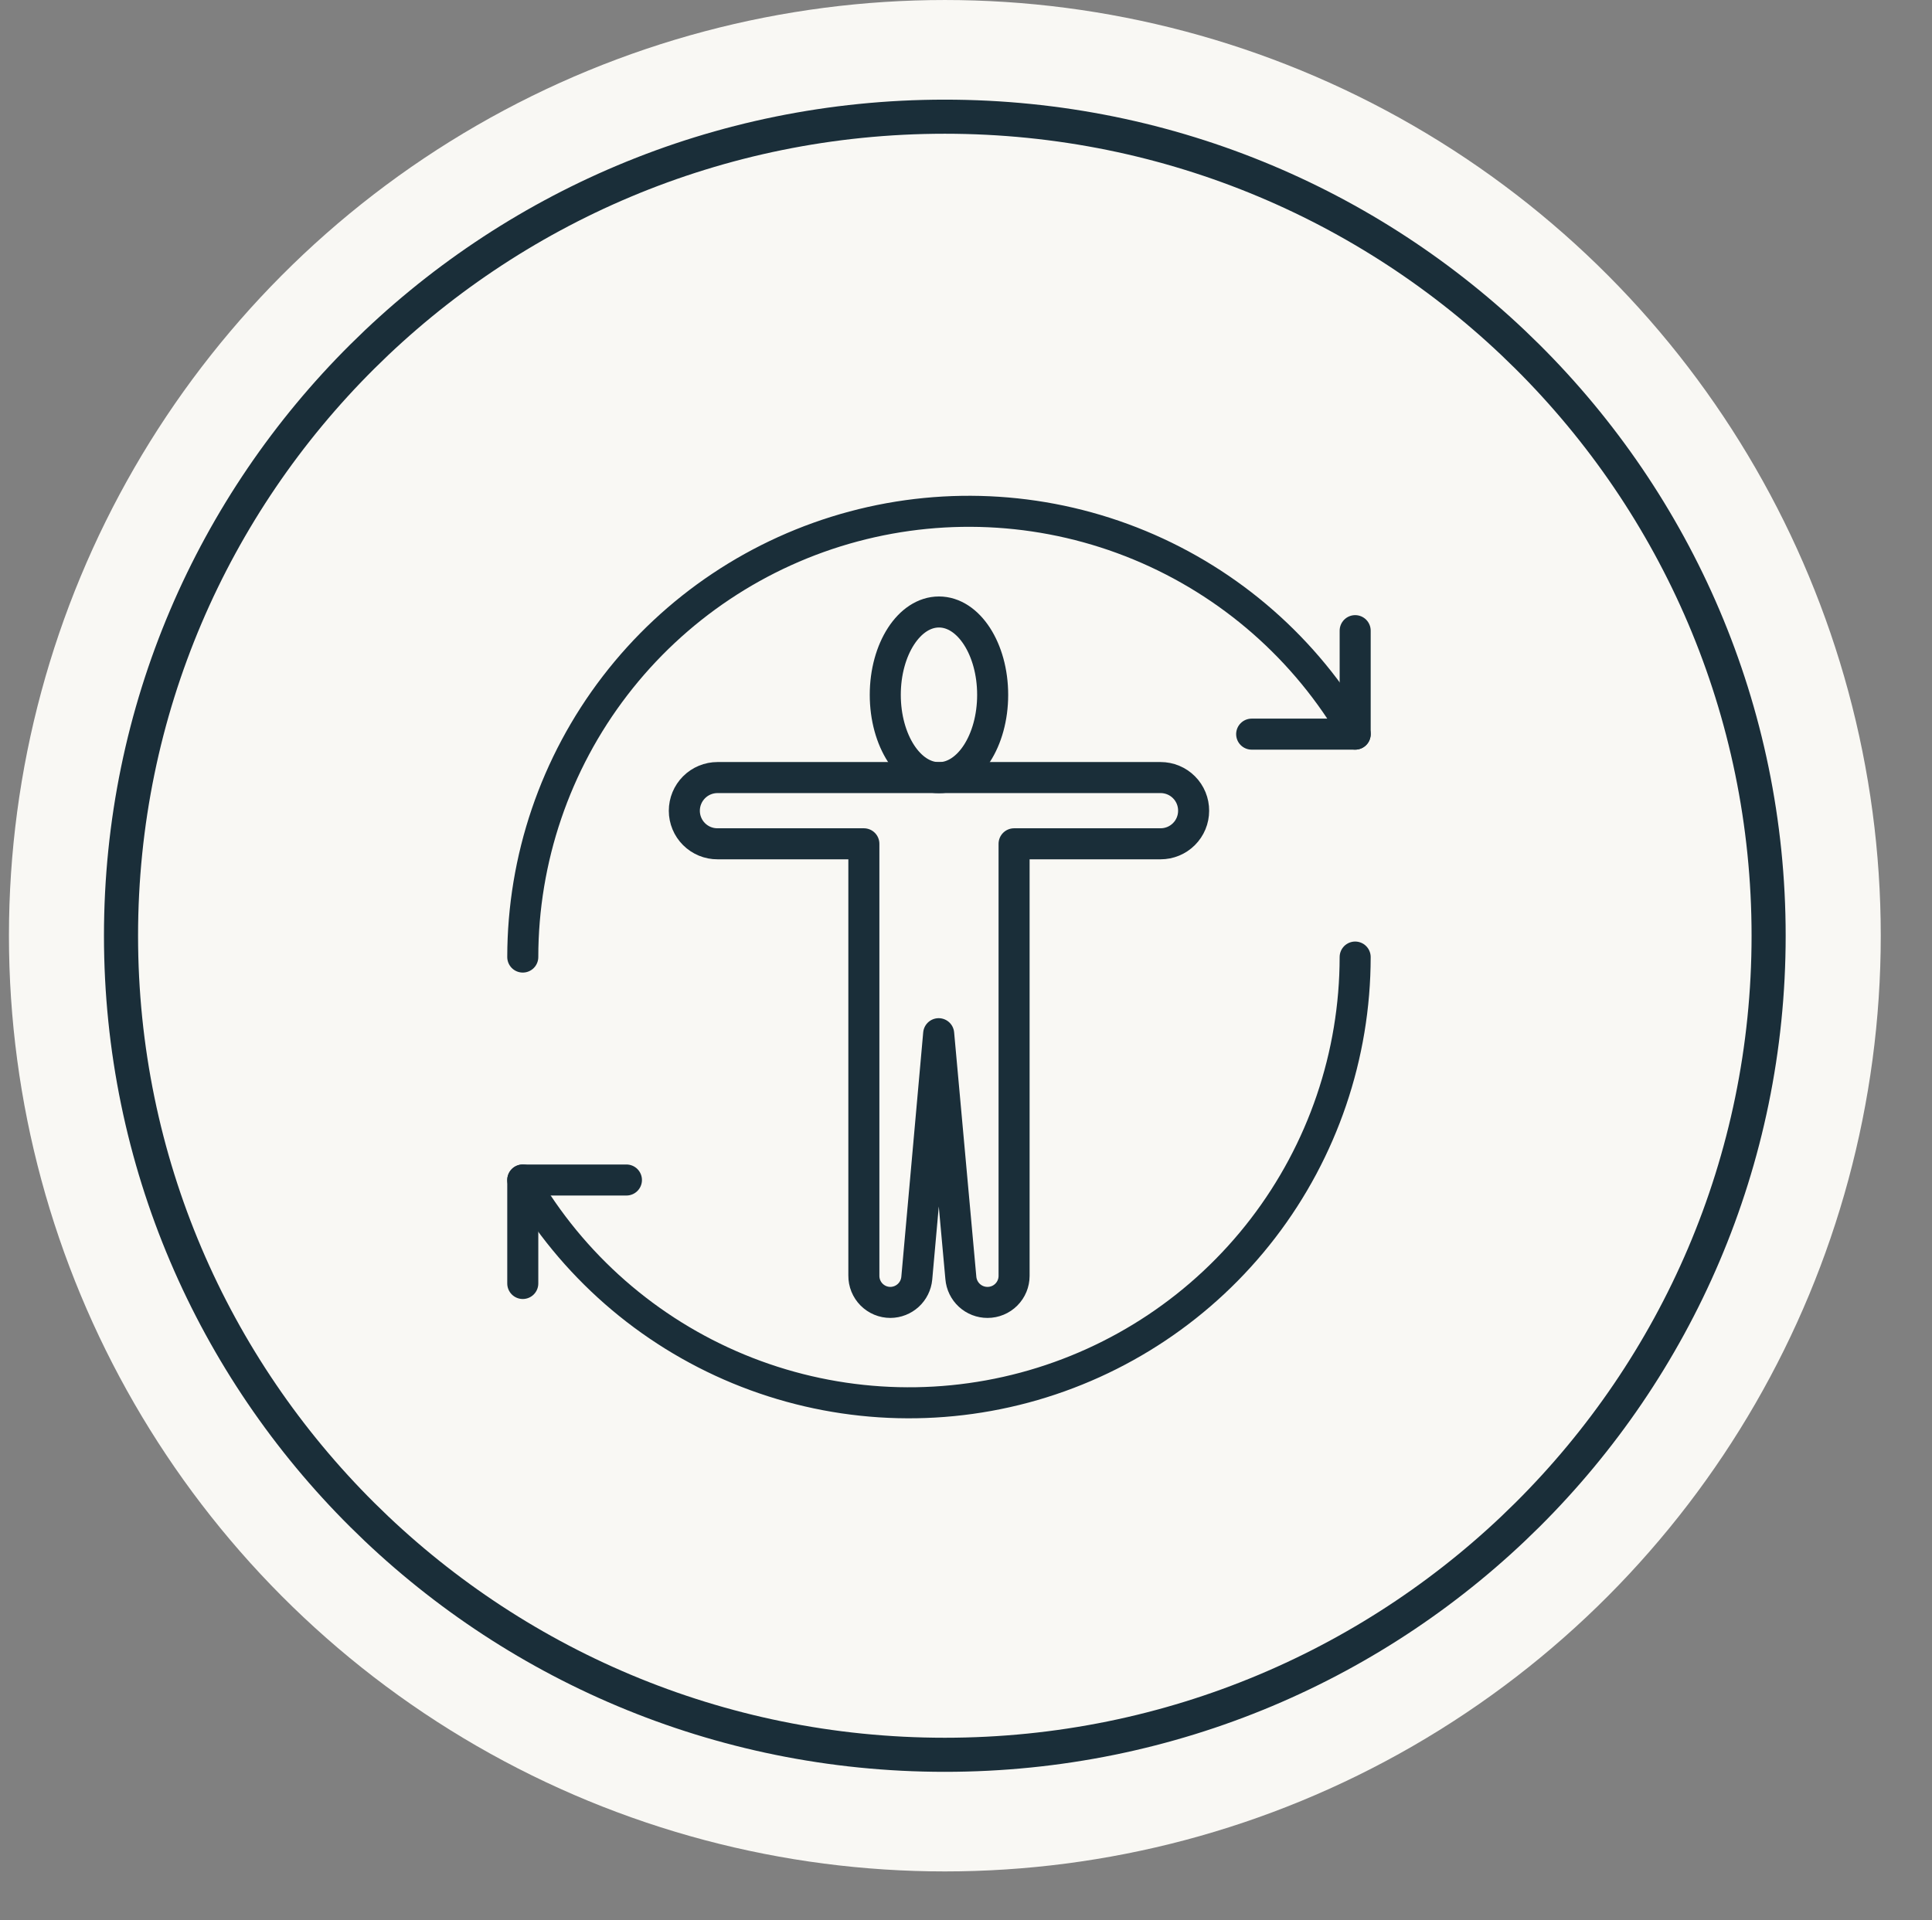 <svg width="170" height="169" viewBox="0 0 170 169" fill="none" xmlns="http://www.w3.org/2000/svg">
<rect x="0" y="0" width="170" height="169" fill="#808080" stroke="none"/>
<circle cx="83.139" cy="82.353" r="82.352" fill="#F9F8F4"/>
<path d="M83.136 154.44C123.17 154.44 155.624 122.166 155.624 82.355C155.624 42.543 123.17 10.27 83.136 10.27C43.102 10.27 10.648 42.543 10.648 82.355C10.648 122.166 43.102 154.44 83.136 154.44Z" stroke="#1A2E39" stroke-width="3" stroke-linecap="round" stroke-linejoin="round"/>
<path d="M46 84.231C46.006 75.593 48.86 67.198 54.121 60.348C59.382 53.497 66.755 48.572 75.098 46.337C83.442 44.102 92.29 44.681 100.271 47.984C108.252 51.288 114.92 57.131 119.243 64.609" stroke="#1A2E39" stroke-width="2.731" stroke-linecap="round" stroke-linejoin="round"/>
<path d="M110.136 64.612H119.244V55.504" stroke="#1A2E39" stroke-width="2.731" stroke-linecap="round" stroke-linejoin="round"/>
<path d="M119.243 84.231C119.238 92.868 116.383 101.263 111.123 108.114C105.862 114.964 98.488 119.889 90.145 122.124C81.802 124.359 72.954 123.78 64.973 120.477C56.992 117.174 50.323 111.33 46 103.852" stroke="#1A2E39" stroke-width="2.731" stroke-linecap="round" stroke-linejoin="round"/>
<path d="M55.121 103.853H46V112.96" stroke="#1A2E39" stroke-width="2.731" stroke-linecap="round" stroke-linejoin="round"/>
<path d="M82.621 68.445C85.231 68.445 87.346 65.18 87.346 61.153C87.346 57.126 85.231 53.861 82.621 53.861C80.012 53.861 77.897 57.126 77.897 61.153C77.897 65.18 80.012 68.445 82.621 68.445Z" stroke="#1A2E39" stroke-width="2.731" stroke-linecap="round" stroke-linejoin="round"/>
<path d="M60.215 71.355C60.215 71.738 60.291 72.117 60.438 72.471C60.584 72.825 60.8 73.146 61.072 73.416C61.343 73.686 61.665 73.9 62.02 74.046C62.374 74.191 62.754 74.265 63.137 74.263H76.013V112.264C76.01 112.573 76.067 112.879 76.183 113.166C76.299 113.452 76.47 113.713 76.687 113.933C76.905 114.152 77.163 114.327 77.448 114.446C77.733 114.565 78.039 114.626 78.348 114.626C78.93 114.622 79.49 114.402 79.919 114.008C80.348 113.615 80.615 113.076 80.669 112.496L82.595 90.976L84.547 112.469C84.596 113.058 84.864 113.607 85.299 114.007C85.735 114.407 86.305 114.628 86.896 114.626C87.515 114.626 88.109 114.38 88.547 113.942C88.985 113.504 89.231 112.911 89.231 112.291V74.263H102.121C102.503 74.263 102.881 74.188 103.234 74.042C103.587 73.896 103.907 73.681 104.177 73.411C104.448 73.141 104.662 72.821 104.808 72.468C104.954 72.115 105.029 71.737 105.029 71.355C105.031 70.972 104.957 70.592 104.812 70.237C104.667 69.883 104.453 69.561 104.182 69.289C103.912 69.018 103.591 68.802 103.237 68.655C102.883 68.508 102.504 68.433 102.121 68.433H63.137C62.362 68.433 61.619 68.74 61.071 69.288C60.523 69.837 60.215 70.58 60.215 71.355Z" stroke="#1A2E39" stroke-width="2.731" stroke-linecap="round" stroke-linejoin="round"/>
</svg>
